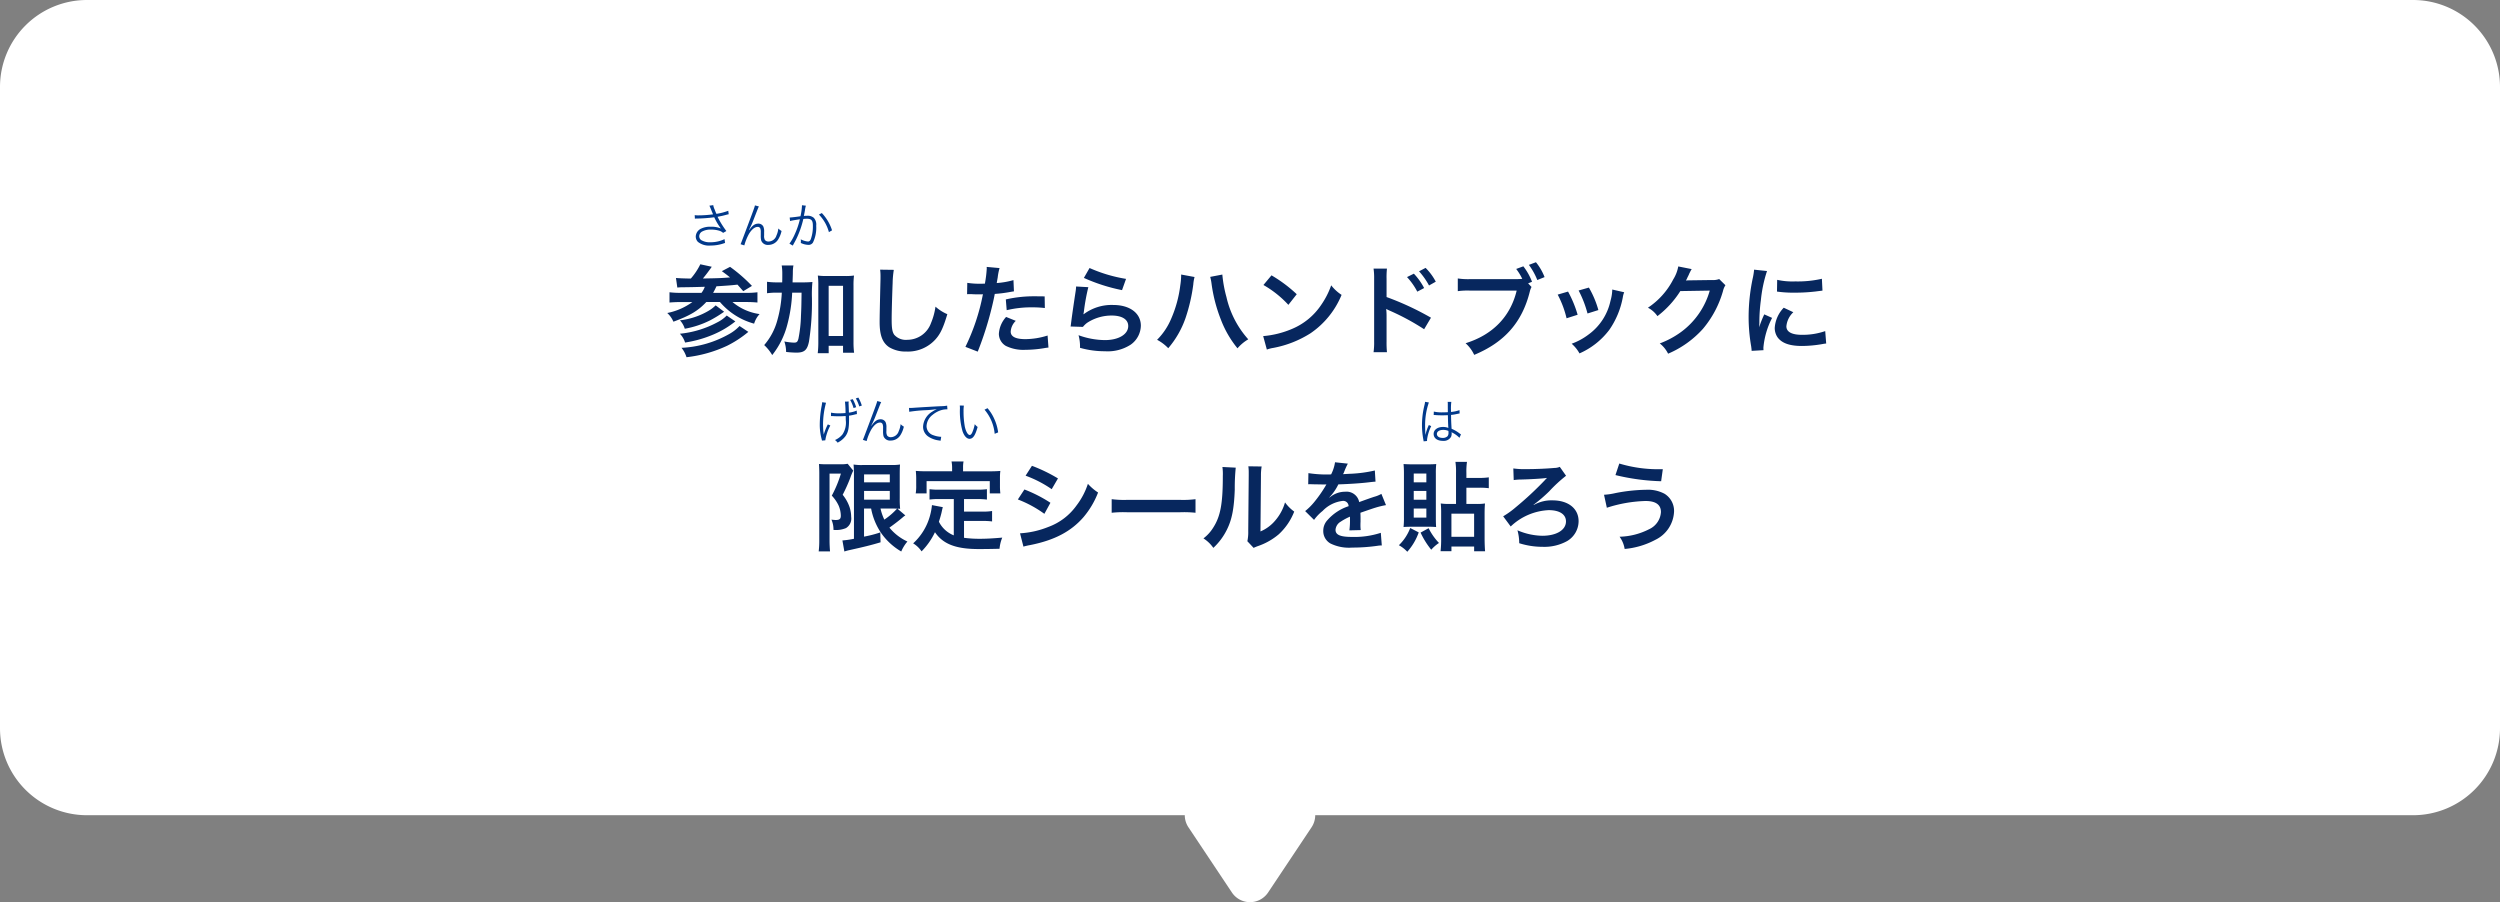 <svg xmlns="http://www.w3.org/2000/svg" width="460" height="166" viewBox="0 0 460 166"><rect x="0" y="0" width="460" height="166" fill="#808080" stroke="none"/><g transform="translate(-4694 -5013)"><path d="M226.672,164.219l-8-12A4,4,0,0,1,218,150H16A16,16,0,0,1,0,134V16A16,16,0,0,1,16,0H444a16,16,0,0,1,16,16V134a16,16,0,0,1-16,16H242a4,4,0,0,1-.672,2.219l-8,12a4,4,0,0,1-6.656,0Z" transform="translate(4694 5013)" fill="#fff"/><path d="M94.628,4.912a7.709,7.709,0,0,1,.936-.054c1.6-.018,2.3-.036,4.122-.09a4.061,4.061,0,0,1-.612,1.116h-3.78a15.418,15.418,0,0,1-2.106-.108v1.89c.576-.054,1.332-.09,2.142-.09H97.4a11.688,11.688,0,0,1-4.626,2.016,4.633,4.633,0,0,1,1.134,1.6c3.042-1.116,4.536-2,6.048-3.618h2.52a12.614,12.614,0,0,0,6.282,3.978,4.453,4.453,0,0,1,1.008-1.764,9.817,9.817,0,0,1-4.986-2.214h2.466a21.171,21.171,0,0,1,2.124.09V5.776a14.777,14.777,0,0,1-2.142.108h-6.012c.27-.486.378-.7.612-1.206,1.746-.108,2.628-.162,3.87-.306l1.062,1.206,1.6-.972A28.276,28.276,0,0,0,104.33,1.1l-1.512.792c.738.54.954.7,1.512,1.152-1.566.126-1.944.144-5,.2.522-.612,1.026-1.3,1.476-1.926a2.633,2.633,0,0,1,.162-.234L98.858.628a11.872,11.872,0,0,1-1.746,2.628c-1.242-.018-2.16-.054-2.736-.108Zm11.448,7.074a7.864,7.864,0,0,1-1.872,1.458A19.663,19.663,0,0,1,95.4,16a5.369,5.369,0,0,1,.918,1.728,23.951,23.951,0,0,0,7.506-2.124,19.768,19.768,0,0,0,3.87-2.538Zm-4.392-3.8a6.681,6.681,0,0,1-1.26.972,13.319,13.319,0,0,1-5.31,1.782A4.022,4.022,0,0,1,96,12.49a17.017,17.017,0,0,0,4.626-1.53,22.477,22.477,0,0,0,2.61-1.6Zm2.034,1.872a6.481,6.481,0,0,1-1.746,1.26A18.361,18.361,0,0,1,95.1,13.408a4.076,4.076,0,0,1,.954,1.62,21.622,21.622,0,0,0,5.2-1.476,17.219,17.219,0,0,0,4.05-2.412Zm12.114-6.1c.054-1.584.054-1.584.054-1.926a6.37,6.37,0,0,1,.108-1.188h-2.16a9.42,9.42,0,0,1,.108,1.6c0,.954,0,.99-.018,1.512h-.81a13.229,13.229,0,0,1-1.98-.108V5.956a12.62,12.62,0,0,1,1.818-.108h.9a22.546,22.546,0,0,1-.846,5.166,11.567,11.567,0,0,1-2.394,4.482,8.048,8.048,0,0,1,1.476,1.836,14.972,14.972,0,0,0,2.754-5.508,27.285,27.285,0,0,0,.918-5.976h1.728c-.036,2.628-.036,2.628-.108,4.212a25.071,25.071,0,0,1-.468,4.266c-.162.594-.324.72-.828.72a11.267,11.267,0,0,1-1.764-.216,6.174,6.174,0,0,1,.324,1.926,17.239,17.239,0,0,0,1.89.126c1.476,0,2-.468,2.322-2.052a47.109,47.109,0,0,0,.54-8.01,22.776,22.776,0,0,1,.09-2.934,19.73,19.73,0,0,1-2.016.072Zm6.642,11.664h2.646V16.9h2.034a15.107,15.107,0,0,1-.108-2V4.588a14.266,14.266,0,0,1,.09-1.89,10.378,10.378,0,0,1-1.62.09H122.1a10.808,10.808,0,0,1-1.62-.09,14.266,14.266,0,0,1,.09,1.89V14.92a16.722,16.722,0,0,1-.108,2.07h2.016Zm0-11.034h2.646v9.234h-2.646Zm9.468-2.97a8.952,8.952,0,0,1,.072,1.224c0,.252,0,.63-.018,1.17-.108,4.518-.144,6.318-.144,7.254,0,2.412.522,3.8,1.764,4.626a5.868,5.868,0,0,0,3.15.792,6.813,6.813,0,0,0,5.4-2.286c.882-.99,1.422-2.16,2.142-4.59a7.774,7.774,0,0,1-2.178-1.386,12.067,12.067,0,0,1-.828,3.024,4.631,4.631,0,0,1-4.356,3.078,2.85,2.85,0,0,1-2.412-.936c-.36-.54-.468-1.188-.468-2.9,0-1.278.108-4.932.18-6.606a16.455,16.455,0,0,1,.216-2.43Zm16,4.518a2.688,2.688,0,0,1,.342-.018c.144,0,.4,0,.72.018.306.018.486.018.576.018h1.044a1.524,1.524,0,0,0,.234-.018,38.457,38.457,0,0,1-3.222,9.684l2.268.882a61.026,61.026,0,0,0,2.016-5.958c.468-1.638.918-3.546,1.116-4.662A24.538,24.538,0,0,0,155.99,5.7c.432-.072.432-.072.576-.09l-.09-2.07a14.939,14.939,0,0,1-3.078.54c.072-.414.09-.522.18-1.026a10.23,10.23,0,0,1,.342-1.728l-2.376-.216a2.444,2.444,0,0,1,.018.324,21.847,21.847,0,0,1-.342,2.754c-.414.018-.612.018-.828.018a14.321,14.321,0,0,1-2.412-.162Zm14.274.4c-1.134-.018-1.3-.018-1.782-.018a23.1,23.1,0,0,0-5.364.576l.162,1.98a19.426,19.426,0,0,1,4.752-.522,18.739,18.739,0,0,1,2.268.126Zm-7.092,3.78a5.076,5.076,0,0,0-1.332,3.114,2.6,2.6,0,0,0,1.278,2.214,7.309,7.309,0,0,0,3.618.72,20.947,20.947,0,0,0,3.348-.288c.414-.072.558-.09.882-.126l-.162-2.214a13.776,13.776,0,0,1-4.086.666c-1.8,0-2.7-.468-2.7-1.386a2.986,2.986,0,0,1,.936-1.98Zm14.31-7.182a32.58,32.58,0,0,0,7.02,2.25l.738-2.07a27,27,0,0,1-6.714-2ZM168,4.714a7.346,7.346,0,0,1-.108,1.044c-.324,2.124-.612,4.122-.756,5.238-.09.684-.09.756-.144,1.08l2.268.072a3.918,3.918,0,0,1,.81-.774,8.192,8.192,0,0,1,4.482-1.314c1.908,0,3.042.72,3.042,1.926,0,1.53-1.764,2.592-4.3,2.592a14.531,14.531,0,0,1-4.842-.9,7.988,7.988,0,0,1,.27,2.322,16.551,16.551,0,0,0,4.59.63,7.776,7.776,0,0,0,4.752-1.224,4.383,4.383,0,0,0,1.854-3.474c0-2.3-2.016-3.816-5.076-3.816a8.531,8.531,0,0,0-5.454,1.71l-.036-.036c.054-.27.054-.27.09-.522a38.086,38.086,0,0,1,.81-4.428Zm19.332-2.2V2.77a13.207,13.207,0,0,1-.162,1.746,21.89,21.89,0,0,1-1.692,6.174,12.13,12.13,0,0,1-2.574,3.834,7.891,7.891,0,0,1,2.052,1.548,17.186,17.186,0,0,0,3.186-5.562,32.2,32.2,0,0,0,1.422-6.156,7.619,7.619,0,0,1,.234-1.386Zm5.346.432a8.971,8.971,0,0,1,.252,1.3,28.193,28.193,0,0,0,1.71,6.552,18.909,18.909,0,0,0,3.06,5.292,7.758,7.758,0,0,1,1.98-1.656,17.409,17.409,0,0,1-4.014-7.776,23.3,23.3,0,0,1-.756-4.14Zm9.792,1.494a18.9,18.9,0,0,1,4.59,3.654L208.6,6.136a25.493,25.493,0,0,0-4.644-3.474Zm.63,11.88a6.372,6.372,0,0,1,1.188-.306,19.442,19.442,0,0,0,6.858-2.7,15.8,15.8,0,0,0,5.706-7.056A7.762,7.762,0,0,1,214.94,4.5,15.03,15.03,0,0,1,213.1,8.1a12.026,12.026,0,0,1-5.346,4.41,17.152,17.152,0,0,1-5.328,1.332Zm22.1.486a18.47,18.47,0,0,1-.072-2V10.06a10.282,10.282,0,0,0-.072-1.224,5.815,5.815,0,0,0,.612.306,43.714,43.714,0,0,1,6.372,3.438l1.26-2.124a52.356,52.356,0,0,0-8.172-3.8V3.31a14.919,14.919,0,0,1,.072-1.89h-2.466a11.8,11.8,0,0,1,.108,1.836V14.794a13.129,13.129,0,0,1-.108,2.016Zm3.69-13.824a12.148,12.148,0,0,1,1.89,2.682L232.04,5a11.665,11.665,0,0,0-1.89-2.646Zm5.292.846a10.409,10.409,0,0,0-1.872-2.538l-1.206.63a13.262,13.262,0,0,1,1.836,2.61Zm16.992.306.72-.288a11.125,11.125,0,0,0-1.6-2.844l-1.314.486a10.307,10.307,0,0,1,1.116,1.818,11.168,11.168,0,0,1-1.3.054h-8.262a12.333,12.333,0,0,1-2.3-.126v2.34A12.968,12.968,0,0,1,240.5,5.47h8.568c-1.152,4.788-4.41,8.136-9.4,9.684a6.624,6.624,0,0,1,1.584,2.142c5.6-2.322,8.838-6.012,10.242-11.682a3.472,3.472,0,0,1,.306-.81ZM254.2,2.986A10.019,10.019,0,0,0,252.614.25l-1.3.486a12.175,12.175,0,0,1,1.548,2.79Zm2.412,3.222a18.009,18.009,0,0,1,1.638,4.356l2.034-.648a20.763,20.763,0,0,0-1.764-4.266Zm3.852-.756a19.793,19.793,0,0,1,1.638,4.23l2-.63a17.684,17.684,0,0,0-1.746-4.14Zm6.192-.18a7.984,7.984,0,0,1-.324,2.07,10.35,10.35,0,0,1-4.086,6.246,11.676,11.676,0,0,1-3.06,1.656,6.539,6.539,0,0,1,1.44,1.782,13.816,13.816,0,0,0,5.49-4.338A15.365,15.365,0,0,0,268.6,6.694a3.788,3.788,0,0,1,.252-.918Zm19.674-1.926a3.189,3.189,0,0,1-1.314.18l-3.942.054c-.342,0-.63.018-.864.036a4.246,4.246,0,0,0,.288-.576l.234-.468a3.629,3.629,0,0,1,.234-.5,3.68,3.68,0,0,1,.306-.558L278.8,1.024a6.718,6.718,0,0,1-.918,2.376,13.846,13.846,0,0,1-4.662,5.22,4.782,4.782,0,0,1,1.746,1.548,17.618,17.618,0,0,0,4.212-4.608l5.418-.09a14.254,14.254,0,0,1-5.256,7.6A16.21,16.21,0,0,1,275.4,15.19a5.546,5.546,0,0,1,1.53,1.89,18.184,18.184,0,0,0,6.408-4.572,18.669,18.669,0,0,0,3.69-6.948,3.386,3.386,0,0,1,.45-1.08Zm8.154,13.086c-.018-.234-.018-.378-.018-.486a14.777,14.777,0,0,1,1.6-5.454l-1.44-.648a18.358,18.358,0,0,0-.936,2.376c.018-.45.036-.594.036-.99A30.056,30.056,0,0,1,294,7.252,24.816,24.816,0,0,1,295.13,1.87l-2.376-.252a11.775,11.775,0,0,1-.27,1.674,34.556,34.556,0,0,0-.738,7.038,31.4,31.4,0,0,0,.468,5.382c.054.414.072.522.09.846ZM296.966,5.65a21.368,21.368,0,0,0,3.24.2,32.242,32.242,0,0,0,3.852-.216c.864-.108,1.134-.144,1.278-.162l-.108-2.178a19.849,19.849,0,0,1-4.9.486A12.978,12.978,0,0,1,297,3.49Zm1.242,2.97a5.88,5.88,0,0,0-1.656,3.708,3.015,3.015,0,0,0,.54,1.764c.792,1.062,2.232,1.566,4.464,1.566a22.2,22.2,0,0,0,3.726-.342,6.016,6.016,0,0,1,.738-.108l-.18-2.286a12.65,12.65,0,0,1-4.284.684c-1.872,0-2.862-.54-2.862-1.566a4.072,4.072,0,0,1,1.278-2.592ZM130.286,45.574a11.963,11.963,0,0,0,1.782,4.41,11.637,11.637,0,0,0,3.762,3.492,6.822,6.822,0,0,1,1.134-1.836,9.335,9.335,0,0,1-3.312-2.556c.774-.54,1.872-1.386,2.43-1.872a3.3,3.3,0,0,1,.5-.378l-1.458-1.242a3.422,3.422,0,0,1,.5.036,17.928,17.928,0,0,1-.072-1.962V39.472c0-1.152.018-1.566.054-2a9.766,9.766,0,0,1-1.674.09h-5.148a9.218,9.218,0,0,1-1.728-.09c.054.684.072,1.116.072,1.926V51.136a16.146,16.146,0,0,1-2.124.306l.36,2.034a8.419,8.419,0,0,1,.918-.252c2.664-.594,3.87-.882,5.742-1.44l-.054-1.818a21.286,21.286,0,0,1-2.988.774V45.574Zm3.888,0c.252,0,.648,0,.882.018a12.409,12.409,0,0,1-2.34,2.016,9.208,9.208,0,0,1-.7-2.034Zm-5.184-6.282h4.734V40.75H128.99Zm0,3.042h4.734v1.6H128.99Zm-8.244,9.054a16.125,16.125,0,0,1-.108,2.07h2.088c-.054-.648-.09-1.314-.09-2.07V39.148h2.088a21.33,21.33,0,0,1-1.674,4.05,6.816,6.816,0,0,1,1.26,1.836,4.906,4.906,0,0,1,.4,1.854c0,.594-.234.792-.936.792a6.164,6.164,0,0,1-.792-.072,4.466,4.466,0,0,1,.378,1.89,4.666,4.666,0,0,0,2.286-.324,2.032,2.032,0,0,0,.972-2.052,6.145,6.145,0,0,0-.288-1.782,7.372,7.372,0,0,0-1.278-2.3,29.063,29.063,0,0,0,1.386-3.078,11.683,11.683,0,0,1,.558-1.368l-1.026-1.26a6.038,6.038,0,0,1-1.314.09h-2.646a11.314,11.314,0,0,1-1.314-.054c.036.792.054,1.1.054,1.656Zm24.75-.882A5.216,5.216,0,0,1,142.76,48c.27-.846.378-1.26.468-1.62.162-.738.162-.756.252-1.062l-2-.378a11.158,11.158,0,0,1-.36,1.944,10.658,10.658,0,0,1-3.1,5.094,4.9,4.9,0,0,1,1.548,1.476,12.752,12.752,0,0,0,2.466-3.528c1.476,2.178,3.834,3.1,8.046,3.1,1.422,0,2.358-.018,3.834-.054a7,7,0,0,1,.5-2.052c-1.836.162-3.06.216-4.1.216a21.042,21.042,0,0,1-2.934-.18v-3.1h3.4a12.151,12.151,0,0,1,1.764.09V46.024a9.233,9.233,0,0,1-1.764.108h-3.4v-2.3h2.358a12.9,12.9,0,0,1,1.854.09V42.01a12.6,12.6,0,0,1-1.854.09H142.85a12.064,12.064,0,0,1-1.818-.09v1.908a12.814,12.814,0,0,1,1.818-.09H145.5Zm-.306-11.79h-4.7c-.72,0-1.332-.018-1.98-.072.036.414.072.864.072,1.332v1.386a7.954,7.954,0,0,1-.09,1.422h2v-2.25H152.12v2.25h1.944a11.622,11.622,0,0,1-.072-1.4v-1.4a9.9,9.9,0,0,1,.072-1.332c-.666.054-1.278.072-2,.072h-4.86v-.684a5.465,5.465,0,0,1,.09-1.134h-2.214a5.825,5.825,0,0,1,.108,1.152Zm13.518.81a21.133,21.133,0,0,1,4.806,2.484l1.152-1.98a28.864,28.864,0,0,0-4.788-2.322ZM157.286,43.9a21.053,21.053,0,0,1,4.878,2.646l1.116-2.034a25.446,25.446,0,0,0-4.788-2.448Zm1.026,8.676a11.626,11.626,0,0,1,1.26-.288c4.428-.882,7.488-2.484,9.774-5.112a15.713,15.713,0,0,0,2.7-4.554,9.294,9.294,0,0,1-1.872-1.6A13.317,13.317,0,0,1,168.086,45a11,11,0,0,1-5.2,3.96,16.474,16.474,0,0,1-5.2,1.17Zm16.236-6.228a19.76,19.76,0,0,1,2.934-.09h9.558a19.76,19.76,0,0,1,2.934.09v-2.5a17.676,17.676,0,0,1-2.916.126h-9.594a17.677,17.677,0,0,1-2.916-.126Zm20.376-8.424A9.046,9.046,0,0,1,195,39.562c0,5.04-.414,7.362-1.71,9.432a7.4,7.4,0,0,1-1.854,2.07,6.406,6.406,0,0,1,1.818,1.746,11.463,11.463,0,0,0,2.484-3.33c.936-1.854,1.332-3.888,1.458-7.4a37.623,37.623,0,0,1,.18-4.032Zm4.77-.126a7.791,7.791,0,0,1,.072,1.188v.54l-.09,10.152a8.066,8.066,0,0,1-.162,1.908l1.152,1.224a7.83,7.83,0,0,1,.774-.324,11.888,11.888,0,0,0,3.834-2.16,11.171,11.171,0,0,0,2.862-4.194,7.545,7.545,0,0,1-1.692-1.692,8.8,8.8,0,0,1-1.764,3.294,7.237,7.237,0,0,1-2.754,2.052l.09-10.242a9.755,9.755,0,0,1,.126-1.71ZM210.71,41.11a1.989,1.989,0,0,1,.288-.018c.162,0,.162,0,.5.018.4,0,1.98.036,2.268.036,0,0,.234-.018.306-.018a.881.881,0,0,0-.144.234,23.841,23.841,0,0,1-2.16,3.078,11.027,11.027,0,0,1-1.62,1.6l1.638,1.62a8.093,8.093,0,0,1,1.566-1.638,6.085,6.085,0,0,1,3.69-1.854.988.988,0,0,1,1.1.972,8.805,8.805,0,0,0-3.87,2.538,2.868,2.868,0,0,0-.792,2A2.61,2.61,0,0,0,214.8,52a7.731,7.731,0,0,0,4.014.756,32.647,32.647,0,0,0,4.608-.324,5.3,5.3,0,0,1,.828-.072l-.18-2.322a15.639,15.639,0,0,1-5.292.756c-2.178,0-3.042-.378-3.042-1.314A1.9,1.9,0,0,1,216.668,48a10.939,10.939,0,0,1,1.728-.936V47.5a14.249,14.249,0,0,1-.108,2.088l2.088-.054a7.391,7.391,0,0,1-.054-.954c0-.126,0-.288.018-.594v-.72c0-.252,0-.252-.018-.72v-.2q2.322-.81,2.7-.918a15.888,15.888,0,0,1,2-.486l-.846-2.07a5.624,5.624,0,0,1-1.332.54q-.675.216-2.754.972a2.368,2.368,0,0,0-2.574-1.908,4.351,4.351,0,0,0-2.538.81c-.234.18-.234.18-.36.27l-.018-.036a9.314,9.314,0,0,0,1.656-2.394c1.818-.054,4.1-.2,5.418-.36.918-.108.918-.108,1.422-.144l-.126-2.052a24.317,24.317,0,0,1-4.716.612c-.99.054-.99.054-1.134.072.036-.072.072-.126.162-.324a13.752,13.752,0,0,1,.72-1.62l-2.358-.252a7.129,7.129,0,0,1-.72,2.232,21.751,21.751,0,0,1-4.176-.234Zm29.106,3.618V41.74h2.394a12.225,12.225,0,0,1,1.728.09v-2a11.46,11.46,0,0,1-1.728.108h-2.394v-.918a12.237,12.237,0,0,1,.108-2.034H237.8a12.365,12.365,0,0,1,.108,2.034v5.706h-1.224a9.889,9.889,0,0,1-1.584-.09,16.152,16.152,0,0,1,.072,1.782v4.572a20.225,20.225,0,0,1-.108,2.43h2v-.864h4.176v.882h2.016c-.054-.648-.09-1.458-.09-2.52V46.708c0-.9.018-1.476.072-2.07a9.364,9.364,0,0,1-1.53.09Zm-2.754,1.782h4.176v4.266h-4.176ZM232.9,48.922a13.456,13.456,0,0,1,1.35.054c-.036-.288-.054-1.044-.054-1.656V39.076a14.224,14.224,0,0,1,.072-1.692c-.468.036-.882.054-1.548.054h-2.9c-.522,0-1.008-.018-1.566-.054.054.594.072,1.134.072,1.674v8.154a16.005,16.005,0,0,1-.072,1.764c.216-.036.936-.054,1.332-.054Zm-2.772-9.792h2.322v1.62h-2.322Zm0,3.2h2.322v1.62h-2.322Zm0,3.24h2.322v1.674h-2.322Zm-.648,3.582a8.616,8.616,0,0,1-2.088,3.168,6.015,6.015,0,0,1,1.548,1.206,10.569,10.569,0,0,0,2.106-3.564Zm1.908.846a14.724,14.724,0,0,0,1.962,3.15,6.97,6.97,0,0,1,1.422-1.242,11.132,11.132,0,0,1-1.908-2.718Zm20.826-5.094-.054-.018a28.861,28.861,0,0,0,2.88-2.466,26.462,26.462,0,0,1,3.114-2.88l-1.152-1.638a2.593,2.593,0,0,1-.99.2c-1.368.126-3.366.216-5.112.216a14.334,14.334,0,0,1-2.448-.126l.072,2.142A10.579,10.579,0,0,1,250,40.228c1.548-.036,3.744-.162,4.464-.27a.351.351,0,0,1,.144-.018l.018.018a1.066,1.066,0,0,1-.144.144,1.626,1.626,0,0,0-.18.2,60.357,60.357,0,0,1-5.364,5A15.868,15.868,0,0,1,246.584,47l1.386,1.872a10.863,10.863,0,0,1,6.984-3.006c2,0,3.186.774,3.186,2.07,0,1.584-1.746,2.646-4.356,2.646a11.986,11.986,0,0,1-4.572-1.008,8.942,8.942,0,0,1,.324,2.376,14.292,14.292,0,0,0,4.338.666,8.642,8.642,0,0,0,4.482-1.062,4.271,4.271,0,0,0,2.106-3.654c0-2.322-1.89-3.834-4.806-3.834a6.5,6.5,0,0,0-3.294.774Zm15.03-5.49a39.886,39.886,0,0,0,8.406,1.134l.306-2.214h-.5a24.675,24.675,0,0,1-7.506-1.044Zm-1.584,6.012a25.168,25.168,0,0,1,7.128-1.242c1.872,0,2.826.684,2.826,2.034a3.721,3.721,0,0,1-2.2,3.168A12.564,12.564,0,0,1,268,50.758a5.141,5.141,0,0,1,.936,2.25,14.733,14.733,0,0,0,5.67-1.692,6.058,6.058,0,0,0,3.42-5.166,3.706,3.706,0,0,0-1.746-3.294,6.494,6.494,0,0,0-3.4-.738,31.4,31.4,0,0,0-5.652.612,12.253,12.253,0,0,1-2.088.306Z" transform="translate(4724 5061)" fill="#07275e"/><path d="M-12.141-4.761a1.988,1.988,0,0,1,.351-.027,26.5,26.5,0,0,0,3.2-.234c.054.09.054.108.153.3a10.975,10.975,0,0,0,1.08,1.764,4.494,4.494,0,0,0-1.863-.324,3.826,3.826,0,0,0-1.746.333,1.682,1.682,0,0,0-1.017,1.467,1.452,1.452,0,0,0,.4.99A3.3,3.3,0,0,0-9.234.18,7.461,7.461,0,0,0-6.588-.306L-6.687-1a5.934,5.934,0,0,1-2.556.576A3.048,3.048,0,0,1-11-.837a.9.9,0,0,1-.342-.7,1.022,1.022,0,0,1,.486-.837,3.19,3.19,0,0,1,1.71-.378,4.877,4.877,0,0,1,1.575.234,1.8,1.8,0,0,1,.621.369l.6-.342a16.667,16.667,0,0,1-1.62-2.619l.306-.063c.567-.108.675-.135,1.215-.279.27-.072.342-.09.531-.126L-6-6.219a10.533,10.533,0,0,1-2.178.567,7.4,7.4,0,0,1-.324-.792,2.869,2.869,0,0,1-.261-.81l-.711.1c.081.162.135.288.234.522.162.405.306.765.441,1.071a21.007,21.007,0,0,1-2.682.189,3.946,3.946,0,0,1-.693-.045ZM-1.089-7.209c-.054.27-.252.837-1.233,3.438-1.3,3.456-1.3,3.456-1.413,3.708l.693.216a9.212,9.212,0,0,1,.828-2.07c.5-.855,1.089-1.332,1.611-1.332a.482.482,0,0,1,.513.333,1.942,1.942,0,0,1,.072.684v.513a3.71,3.71,0,0,0,.081.972,1.266,1.266,0,0,0,1.314.81A2.1,2.1,0,0,0,3.168-.918,4.862,4.862,0,0,0,3.807-2.5a2.569,2.569,0,0,1-.594-.459,3.941,3.941,0,0,1-.342,1.278A1.557,1.557,0,0,1,1.431-.558.838.838,0,0,1,.747-.837,1.53,1.53,0,0,1,.6-1.692V-2.3A2.27,2.27,0,0,0,.45-3.321a1,1,0,0,0-.9-.531c-.639,0-1.1.324-1.692,1.179l-.045-.018a1.354,1.354,0,0,1,.081-.162l.1-.2a15.255,15.255,0,0,0,.648-1.485C-.477-6.8-.477-6.8-.36-7.011Zm6.462,2.88a5.15,5.15,0,0,1,.522-.117c.081-.018.513-.09,1.287-.207A14.858,14.858,0,0,1,6.192-1.8,8.631,8.631,0,0,1,5.256-.171l.612.36c.279-.5.468-.864.585-1.08A16.98,16.98,0,0,0,7.812-4.707a5.167,5.167,0,0,1,.648-.045c.837,0,1.107.306,1.107,1.26a6.967,6.967,0,0,1-.378,2.5q-.175.432-.513.432A3.364,3.364,0,0,1,7.335-.972a1.743,1.743,0,0,1,.027.36A1.958,1.958,0,0,1,7.344-.3,3.386,3.386,0,0,0,8.7.054a.94.94,0,0,0,.882-.423,6.2,6.2,0,0,0,.6-3.1,1.817,1.817,0,0,0-.441-1.449,1.72,1.72,0,0,0-1.3-.378,5.245,5.245,0,0,0-.531.027C8-5.7,8.064-6.03,8.109-6.291a5.533,5.533,0,0,1,.171-.864l-.72-.081v.117a11,11,0,0,1-.27,1.908c-.729.117-1.665.225-1.989.234Zm5.31-1.188a7.367,7.367,0,0,1,1.836,3.231l.576-.333A8.138,8.138,0,0,0,11.214-5.8Z" transform="translate(4834 5058)" fill="#01398b"/><path d="M-10.575-7.416a6.556,6.556,0,0,1,.63,1.5l.477-.162a6.687,6.687,0,0,0-.63-1.476Zm-5.148.423c-.009.117-.009.153-.018.216s-.018.126-.063.4a18.637,18.637,0,0,0-.36,3.465,10.143,10.143,0,0,0,.333,2.664,2.2,2.2,0,0,1,.072.315l.621-.045V-.036a8.647,8.647,0,0,1,.918-2.673l-.459-.207a10.047,10.047,0,0,0-.756,1.9q-.014-.229-.054-.486c-.036-.306-.072-.972-.072-1.458a15.638,15.638,0,0,1,.549-3.933Zm6.192-.7a7.169,7.169,0,0,1,.639,1.476l.468-.162a6.977,6.977,0,0,0-.639-1.467ZM-14.1-4.437a.89.89,0,0,1,.135-.009,1.294,1.294,0,0,1,.162.009c.324.018.837.036,1.089.036.4,0,.918-.018,1.314-.054.018.252.018.459.018.711a3.921,3.921,0,0,1-.6,2.673A3.6,3.6,0,0,1-13.365-.036a2.262,2.262,0,0,1,.486.486A4.228,4.228,0,0,0-11.466-.7c.531-.72.693-1.467.693-3.177,0-.252,0-.4-.009-.639A8.163,8.163,0,0,0-9.8-4.707a3.786,3.786,0,0,1,.477-.1l-.045-.648a5.112,5.112,0,0,1-1.431.378l-.018-.549c-.018-.522-.027-.756-.036-.909-.009-.171-.009-.216-.009-.27a2.227,2.227,0,0,1,.027-.315l-.693.018A18.259,18.259,0,0,1-11.421-5c-.45.036-.783.054-1.143.054a7.166,7.166,0,0,1-1.53-.126Zm8.514-2.772c-.054.27-.252.837-1.233,3.438-1.3,3.456-1.3,3.456-1.413,3.708l.693.216a9.212,9.212,0,0,1,.828-2.07c.5-.855,1.089-1.332,1.611-1.332a.482.482,0,0,1,.513.333,1.942,1.942,0,0,1,.072.684v.513a3.71,3.71,0,0,0,.081.972,1.266,1.266,0,0,0,1.314.81A2.1,2.1,0,0,0-1.332-.918,4.862,4.862,0,0,0-.693-2.5a2.569,2.569,0,0,1-.594-.459,3.941,3.941,0,0,1-.342,1.278A1.557,1.557,0,0,1-3.069-.558a.838.838,0,0,1-.684-.279A1.53,1.53,0,0,1-3.9-1.692V-2.3A2.27,2.27,0,0,0-4.05-3.321a1,1,0,0,0-.9-.531c-.639,0-1.1.324-1.692,1.179l-.045-.018a1.354,1.354,0,0,1,.081-.162l.1-.2a15.255,15.255,0,0,0,.648-1.485c.882-2.259.882-2.259,1-2.475ZM.3-5.229a26.435,26.435,0,0,1,3.105-.3,17.441,17.441,0,0,0,1.98-.2,5.891,5.891,0,0,0-.855.477A3.412,3.412,0,0,0,2.844-2.484a2.191,2.191,0,0,0,1,1.836A4.54,4.54,0,0,0,5.787.045c.144.027.18.036.279.054L6.183-.63h-.09a4.613,4.613,0,0,1-1.35-.288,1.765,1.765,0,0,1-1.26-1.665A2.751,2.751,0,0,1,4.59-4.662a4.57,4.57,0,0,1,1.728-.909,4.174,4.174,0,0,1,1.008-.117l-.054-.675a6.042,6.042,0,0,1-1.071.1c-1.161.054-4.041.216-5.112.3C.81-5.949.7-5.94.576-5.94H.252Zm9.3-1.152a4.869,4.869,0,0,1,.027.531,13.522,13.522,0,0,0,.486,4.221c.306.864.774,1.368,1.278,1.368.639,0,1.053-.6,1.494-2.178a2.877,2.877,0,0,1-.531-.513,6.475,6.475,0,0,1-.468,1.539c-.135.3-.288.45-.45.45-.342,0-.711-.621-.909-1.539a15.412,15.412,0,0,1-.234-2.8,6.524,6.524,0,0,1,.063-1.071Zm4.554.765A7.949,7.949,0,0,1,16.02-1.179l.639-.261a8.618,8.618,0,0,0-.675-2.4A7.812,7.812,0,0,0,14.7-5.895Z" transform="translate(4861 5094)" fill="#01398b"/><path d="M-1.2-4.644h.036a.413.413,0,0,1,.09.009,1.34,1.34,0,0,1,.153.009,2.36,2.36,0,0,1,.288.018c.315.018.648.027,1.017.027.342,0,.621-.009,1.026-.027.027,1.314.063,2.16.09,2.349a2.542,2.542,0,0,0-1-.18c-1,0-1.71.531-1.71,1.278,0,.783.657,1.278,1.7,1.278A1.537,1.537,0,0,0,2-.639a1.551,1.551,0,0,0,.108-.612,1.291,1.291,0,0,0-.018-.234.632.632,0,0,1,.081.054.577.577,0,0,0,.09.054,4.863,4.863,0,0,1,1.278.936l.279-.63c-.1-.063-.117-.081-.225-.153a6.515,6.515,0,0,0-1.5-.882c-.072-1.2-.09-1.656-.1-2.547A8.6,8.6,0,0,0,2.943-4.8c.612-.126.612-.126.63-.126l-.027-.612A6.134,6.134,0,0,1,1.989-5.2c-.009-.2-.009-.342-.009-.441a9.208,9.208,0,0,1,.063-1.413H1.368a2,2,0,0,1,.027.369c0,.684,0,.684.009,1.53-.369.018-.612.027-.963.027a6.23,6.23,0,0,1-1.62-.144ZM1.512-1.71s.009.207.009.27a1.051,1.051,0,0,1-.171.7,1.24,1.24,0,0,1-.918.315c-.63,0-1.044-.288-1.044-.729S-.153-1.9.549-1.9A2.325,2.325,0,0,1,1.512-1.71Zm-4.3-5.355a4.146,4.146,0,0,1-.1.567,15.249,15.249,0,0,0-.468,3.7A14.327,14.327,0,0,0-3.105-.126c.036.207.045.252.054.333l.639-.063a.98.98,0,0,1-.018-.18,7.772,7.772,0,0,1,.774-2.556L-2.1-2.8a1.241,1.241,0,0,1-.072.18A7.989,7.989,0,0,0-2.7-1.035l-.036-.009v-.171c-.009-.162-.009-.18-.009-.252-.018-.414-.036-.945-.036-1.26a12.824,12.824,0,0,1,.693-4.221Z" transform="translate(4959 5094)" fill="#01398b"/></g></svg>
